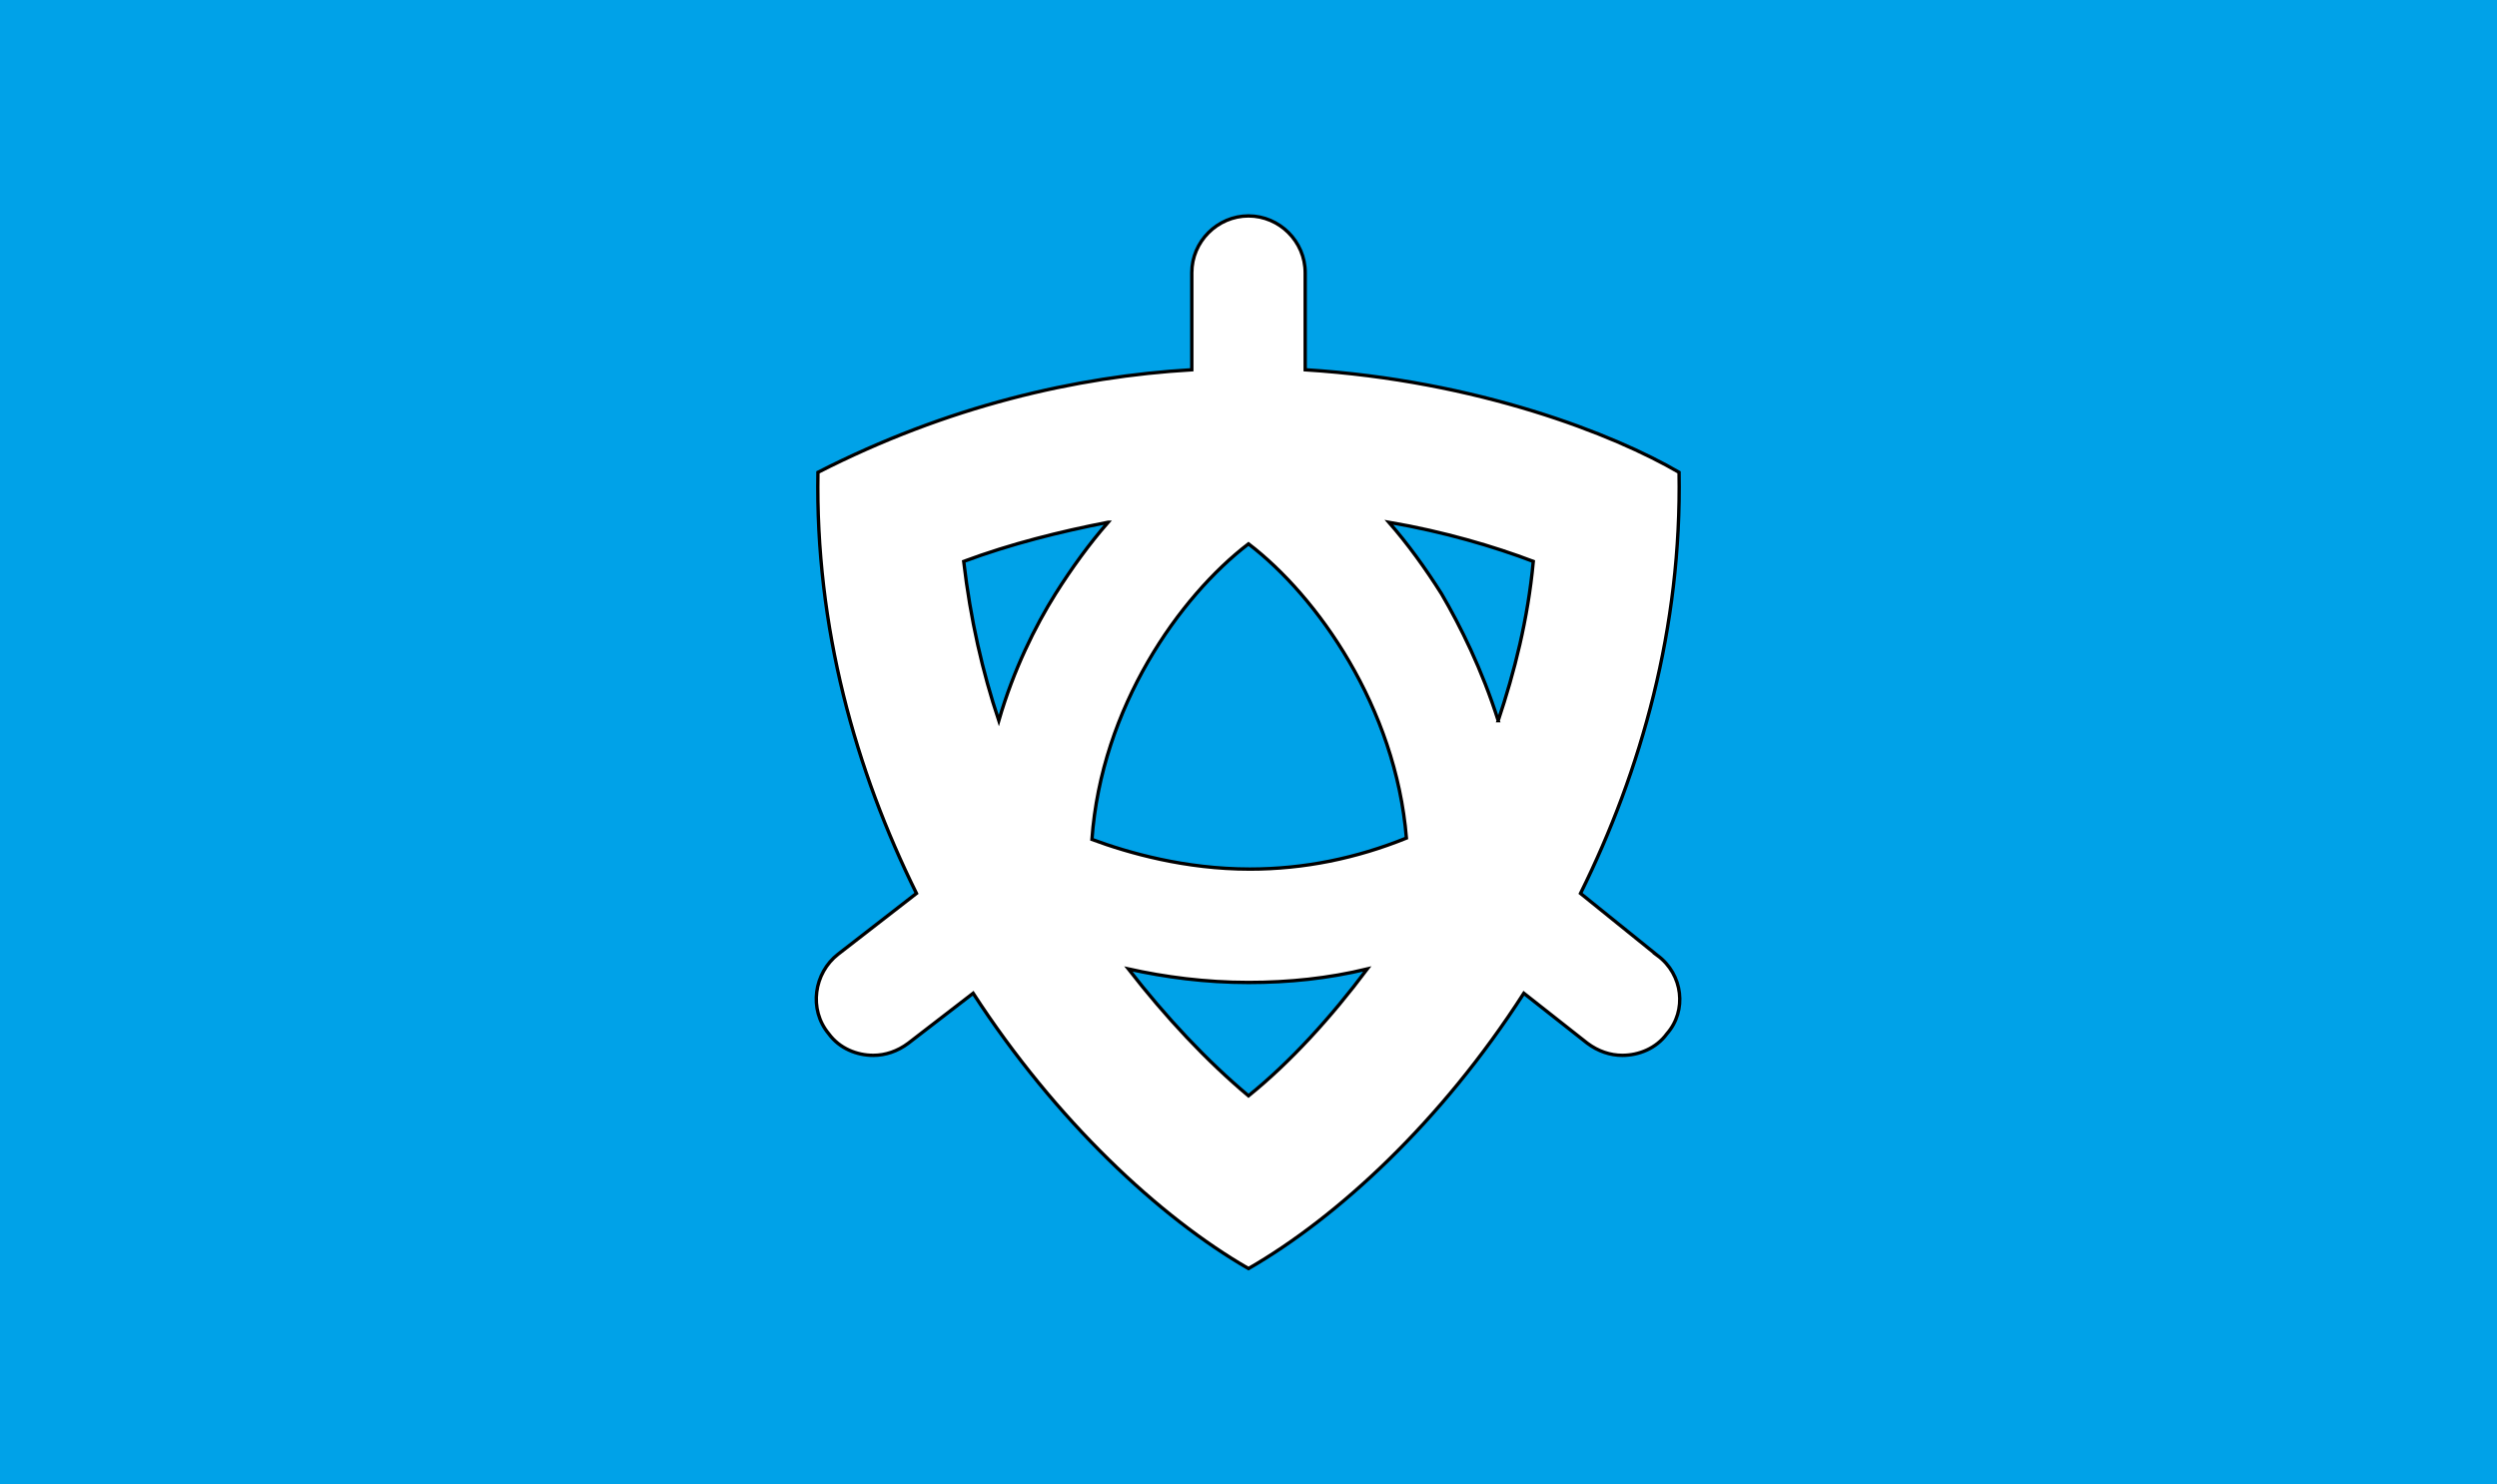 <?xml version="1.0" encoding="UTF-8"?>
<!DOCTYPE svg  PUBLIC '-//W3C//DTD SVG 1.1//EN'  'http://www.w3.org/Graphics/SVG/1.1/DTD/svg11.dtd'>
<svg enable-background="new 0 0 185 110" version="1.1" viewBox="0 0 185 110" xml:space="preserve" xmlns="http://www.w3.org/2000/svg">
<style type="text/css">
	.st0{fill:#00A2E8;}
	.st1{fill:#FFFFFF;stroke:#000000;stroke-width:0.25;stroke-miterlimit:10;}
</style>
<rect class="st0" width="185" height="110"/>
<path class="st1" d="m122.8 70.8-5.7-4.6c4.5-9.1 7.5-19.7 7.3-31.2-4.8-2.8-14.9-6.8-27.7-7.6v-7.2c0-2.3-1.9-4.2-4.2-4.2s-4.2 1.9-4.2 4.2v7.2c-8.6 0.5-18.1 2.7-27.7 7.6-0.2 11.5 2.8 22.1 7.3 31.2l-5.8 4.5c-1.8 1.4-2.2 4.1-0.7 5.9 0.8 1.1 2.1 1.6 3.3 1.6 0.9 0 1.8-0.3 2.6-0.9l4.8-3.7c6.1 9.4 13.8 16.6 20.4 20.4 6.6-3.8 14.3-10.9 20.4-20.4l4.7 3.7c0.8 0.6 1.7 0.9 2.6 0.9 1.2 0 2.5-0.5 3.3-1.6 1.5-1.7 1.2-4.4-0.7-5.8zm-11.8-17.4c-1.2-3.8-2.8-7-4.2-9.4-1.2-1.9-2.5-3.7-3.9-5.3 4.1 0.7 7.8 1.8 10.7 2.9-0.4 4.3-1.4 8.2-2.6 11.8zm-18.5-13.1c5.1 3.9 10.9 12.1 11.7 21.8-3.7 1.5-7.6 2.3-11.6 2.3-4.8 0-9-1.2-11.7-2.2 0.7-9.8 6.5-18 11.6-21.9zm-10.4-1.6c-1.4 1.6-2.7 3.4-3.9 5.3-1.5 2.4-3.1 5.6-4.2 9.4-1.2-3.6-2.1-7.5-2.6-11.8 3.5-1.3 7.1-2.2 10.7-2.9zm10.4 42.5c-3.1-2.6-6.1-5.8-8.9-9.4 2.7 0.6 5.7 1 8.9 1 3 0 5.9-0.3 8.8-1-2.7 3.6-5.7 6.9-8.8 9.4z"/>
</svg>
